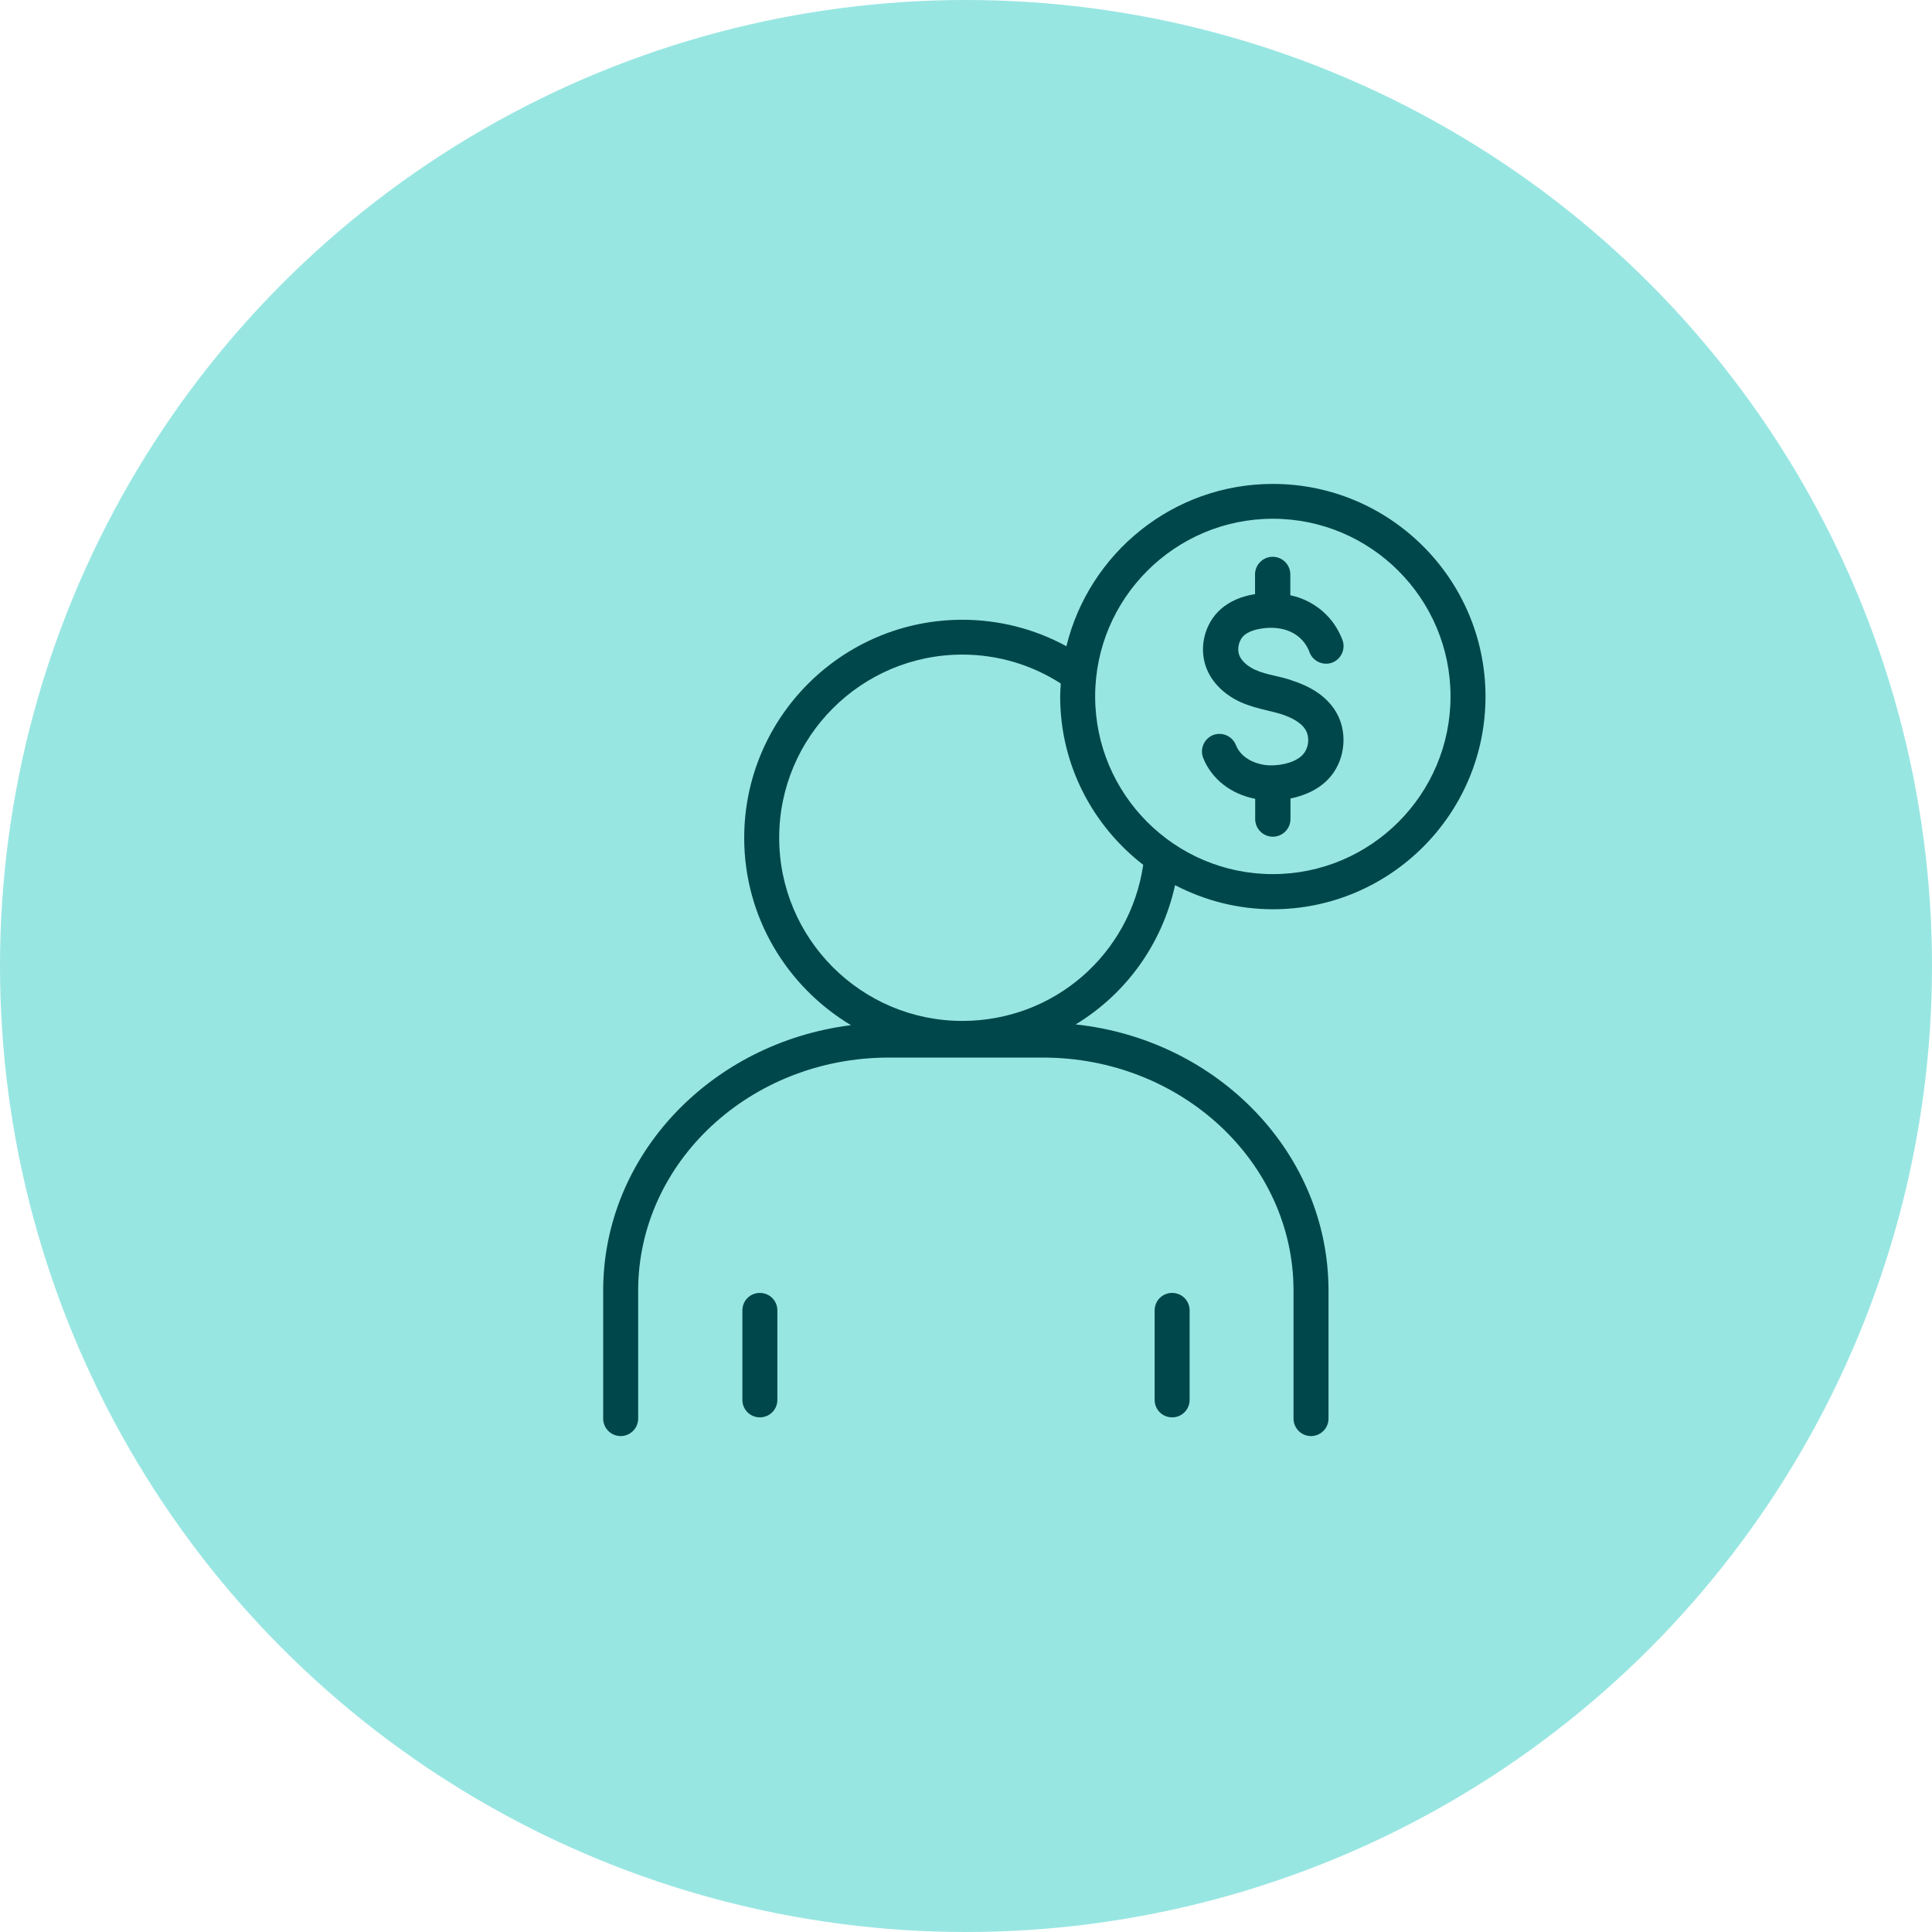 <?xml version="1.0" encoding="UTF-8"?><svg id="Layer_2" xmlns="http://www.w3.org/2000/svg" viewBox="0 0 127 127"><defs><style>.cls-1{fill:#98e6e2;}.cls-1,.cls-2{stroke-width:0px;}.cls-2{fill:#00474b;}</style></defs><g id="Layer_2-2"><circle class="cls-1" cx="63.5" cy="63.5" r="63.5"/><path class="cls-2" d="M77.25,58.19c1.93,1,4.11,1.58,6.42,1.58,7.71,0,13.98-6.27,13.98-13.98s-6.27-13.98-13.98-13.98c-6.57,0-12.08,4.56-13.57,10.67-2.09-1.14-4.43-1.74-6.84-1.74-7.91,0-14.34,6.43-14.34,14.34,0,5.23,2.83,9.8,7.02,12.31-9.18,1.15-16.29,8.53-16.29,17.45v8.41c0,.64.52,1.15,1.15,1.15s1.15-.51,1.15-1.15v-8.41c0-8.45,7.39-15.32,16.47-15.32h10.14c9.08,0,16.47,6.87,16.47,15.32v8.41c0,.64.52,1.15,1.15,1.15s1.15-.51,1.15-1.15v-8.41c0-9.04-7.28-16.5-16.62-17.5,3.27-1.98,5.67-5.24,6.53-9.14ZM83.67,34.1c6.44,0,11.68,5.24,11.68,11.68s-5.24,11.68-11.68,11.68-11.68-5.24-11.68-11.68,5.24-11.68,11.68-11.68ZM63.26,67.11c-6.64,0-12.04-5.4-12.04-12.04s5.4-12.04,12.04-12.04c2.31,0,4.54.66,6.47,1.9-.02.28-.04.57-.04.86,0,4.5,2.15,8.5,5.46,11.06-.87,5.89-5.87,10.26-11.89,10.26Z"/><path class="cls-2" d="M49.95,84.99c-.64,0-1.15.51-1.15,1.15v5.88c0,.64.51,1.15,1.15,1.15s1.15-.51,1.15-1.15v-5.88c0-.64-.51-1.15-1.15-1.15Z"/><path class="cls-2" d="M77.05,84.99c-.64,0-1.15.51-1.15,1.15v5.88c0,.64.51,1.15,1.15,1.15s1.15-.51,1.15-1.15v-5.88c0-.64-.51-1.15-1.15-1.15Z"/><path class="cls-2" d="M84.85,44.7c-.33-.11-.68-.19-1.02-.27-.48-.11-.93-.22-1.32-.4-.5-.23-.86-.55-1.02-.9-.2-.44-.07-1.05.3-1.37.24-.21.6-.35,1.07-.43.62-.11,1.21-.07,1.73.1.64.22,1.15.67,1.42,1.27.03.06.06.13.08.2.24.59.91.88,1.5.65.59-.24.88-.91.65-1.5-.04-.1-.08-.2-.13-.3-.54-1.19-1.54-2.07-2.79-2.49-.16-.05-.33-.09-.5-.13v-1.37c0-.64-.52-1.16-1.16-1.16s-1.16.52-1.16,1.16v1.3s-.03,0-.04,0c-.9.15-1.64.48-2.2.97-1.13.99-1.51,2.7-.88,4.07.39.86,1.16,1.59,2.16,2.05.6.27,1.18.41,1.75.55.29.07.58.14.86.22.82.26,1.38.6,1.65,1.02.3.47.25,1.18-.12,1.62-.39.48-1.31.78-2.24.75-.78-.03-1.83-.4-2.2-1.34-.24-.59-.91-.88-1.5-.65-.59.24-.88.91-.65,1.5.56,1.4,1.83,2.38,3.42,2.69v1.33c0,.64.52,1.16,1.16,1.16s1.16-.52,1.16-1.16v-1.35c.98-.2,1.97-.64,2.65-1.46,1-1.22,1.12-3.05.27-4.35-.58-.89-1.52-1.54-2.89-1.97Z"/></g></svg>